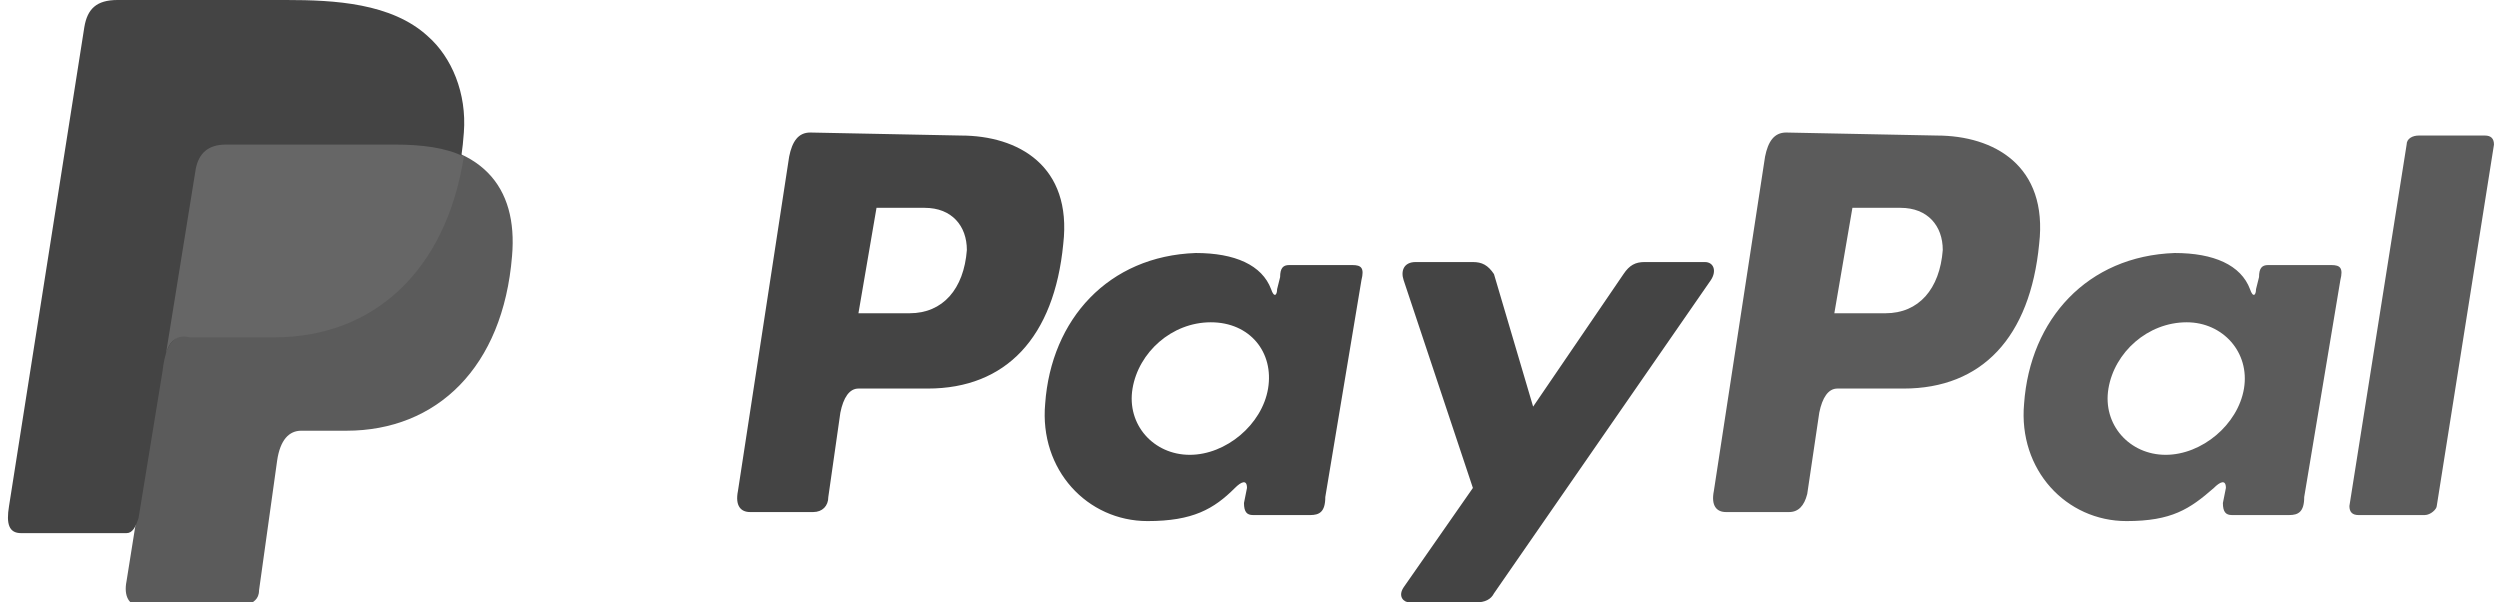 <?xml version="1.0" encoding="utf-8"?>
<!-- Generator: Adobe Illustrator 21.1.0, SVG Export Plug-In . SVG Version: 6.00 Build 0)  -->
<svg version="1.1" id="paypal_logo" xmlns="http://www.w3.org/2000/svg" xmlns:xlink="http://www.w3.org/1999/xlink" x="0px"
	 y="0px" width="83px" height="20px" viewBox="0 0 83 20" style="enable-background:new 0 0 83 20;" xml:space="preserve">
<style type="text/css">
	.st0{fill:#5B5B5B;}
	.st1{fill:#444444;}
	.st2{fill:#666666;}
</style>
<path id="p" class="st0" d="M7.4,4.7h5.6c3,0,4.2,1.5,4,3.8c-0.3,3.7-2.5,5.8-5.5,5.8H10c-0.4,0-0.7,0.3-0.8,1l-0.6,4.3
	c0,0.3-0.2,0.4-0.4,0.5H4.6c-0.3,0-0.5-0.3-0.4-0.8L6.4,5.5C6.5,5,6.8,4.7,7.4,4.7z"/>
<path id="pay" class="st1" d="M31.9,4.5c1.9,0,3.7,1,3.4,3.6c-0.3,3.1-1.9,4.8-4.5,4.8h-2.3c-0.3,0-0.5,0.3-0.6,0.8l-0.4,2.8
	C27.5,16.8,27.3,17,27,17h-2.1c-0.3,0-0.5-0.2-0.4-0.7l1.7-11.1c0.1-0.5,0.3-0.8,0.7-0.8L31.9,4.5L31.9,4.5z M28.5,10.4l1.7,0
	c1.1,0,1.8-0.8,1.9-2.1c0-0.8-0.5-1.4-1.4-1.4l-1.6,0L28.5,10.4L28.5,10.4z M41,16.2c0.2-0.2,0.4-0.3,0.4,0l-0.1,0.5
	c0,0.3,0.1,0.4,0.3,0.4h1.9c0.3,0,0.5-0.1,0.5-0.6l1.2-7.2c0.1-0.4,0-0.5-0.3-0.5h-2.1c-0.2,0-0.3,0.1-0.3,0.4l-0.1,0.4
	c0,0.2-0.1,0.3-0.2,0c-0.3-0.8-1.2-1.2-2.5-1.2c-2.9,0.1-4.8,2.2-5,5c-0.2,2.2,1.4,3.9,3.4,3.9C39.6,17.3,40.3,16.9,41,16.2L41,16.2
	z M39.5,15.1c-1.2,0-2.1-1-1.9-2.2c0.2-1.2,1.3-2.2,2.6-2.2s2.1,1,1.9,2.2C41.9,14.1,40.7,15.1,39.5,15.1L39.5,15.1z M48.9,8.7H47
	c-0.4,0-0.5,0.3-0.4,0.6l2.3,6.9l-2.3,3.3c-0.2,0.3,0,0.5,0.2,0.5H49c0.3,0,0.5-0.1,0.6-0.3l7.2-10.4C57,9,56.9,8.7,56.6,8.7l-2,0
	c-0.3,0-0.5,0.1-0.7,0.4l-3,4.4l-1.3-4.4C49.4,8.8,49.2,8.7,48.9,8.7z"/>
<path id="pal" class="st0" d="M64.3,4.5c1.9,0,3.7,1,3.4,3.6c-0.3,3.1-1.9,4.8-4.5,4.8H61c-0.3,0-0.5,0.3-0.6,0.8L60,16.4
	c-0.1,0.4-0.3,0.6-0.6,0.6h-2.1c-0.3,0-0.5-0.2-0.4-0.7l1.7-11.1c0.1-0.5,0.3-0.8,0.7-0.8L64.3,4.5L64.3,4.5z M60.9,10.4l1.7,0
	c1.1,0,1.8-0.8,1.9-2.1c0-0.8-0.5-1.4-1.4-1.4l-1.6,0L60.9,10.4L60.9,10.4z M73.5,16.2c0.2-0.2,0.4-0.3,0.4,0l-0.1,0.5
	c0,0.3,0.1,0.4,0.3,0.4H76c0.3,0,0.5-0.1,0.5-0.6l1.2-7.2c0.1-0.4,0-0.5-0.3-0.5h-2.1c-0.2,0-0.3,0.1-0.3,0.4l-0.1,0.4
	c0,0.2-0.1,0.3-0.2,0c-0.3-0.8-1.2-1.2-2.5-1.2c-2.9,0.1-4.8,2.2-5,5c-0.2,2.2,1.4,3.9,3.4,3.9C72.1,17.3,72.7,16.9,73.5,16.2
	L73.5,16.2z M71.9,15.1c-1.2,0-2.1-1-1.9-2.2c0.2-1.2,1.3-2.2,2.6-2.2c1.2,0,2.1,1,1.9,2.2C74.3,14.1,73.1,15.1,71.9,15.1L71.9,15.1
	z M80.5,17.1h-2.2c-0.2,0-0.3-0.1-0.3-0.3l1.9-12c0-0.2,0.2-0.3,0.4-0.3h2.2c0.2,0,0.3,0.1,0.3,0.3l-1.9,12
	C80.9,16.9,80.7,17.1,80.5,17.1z"/>
<path id="p_1_" class="st1" d="M3.9,0h5.6c1.6,0,3.5,0.1,4.7,1.2c0.8,0.7,1.3,1.9,1.2,3.2c-0.3,4.3-2.9,6.7-6.4,6.7H6.3
	c-0.5,0-0.8,0.3-0.9,1.2l-0.8,4.9c-0.1,0.3-0.2,0.5-0.4,0.5H0.7c-0.4,0-0.5-0.3-0.4-0.9L2.8,0.9C2.9,0.3,3.2,0,3.9,0z"/>
<path id="p_2_" class="st2" d="M5.5,11.8l1-6.2c0.1-0.5,0.4-0.8,1-0.8h5.6c0.9,0,1.7,0.1,2.3,0.4c-0.6,3.8-3,6-6.3,6H6.3
	C5.9,11.1,5.6,11.3,5.5,11.8z"/>
</svg>